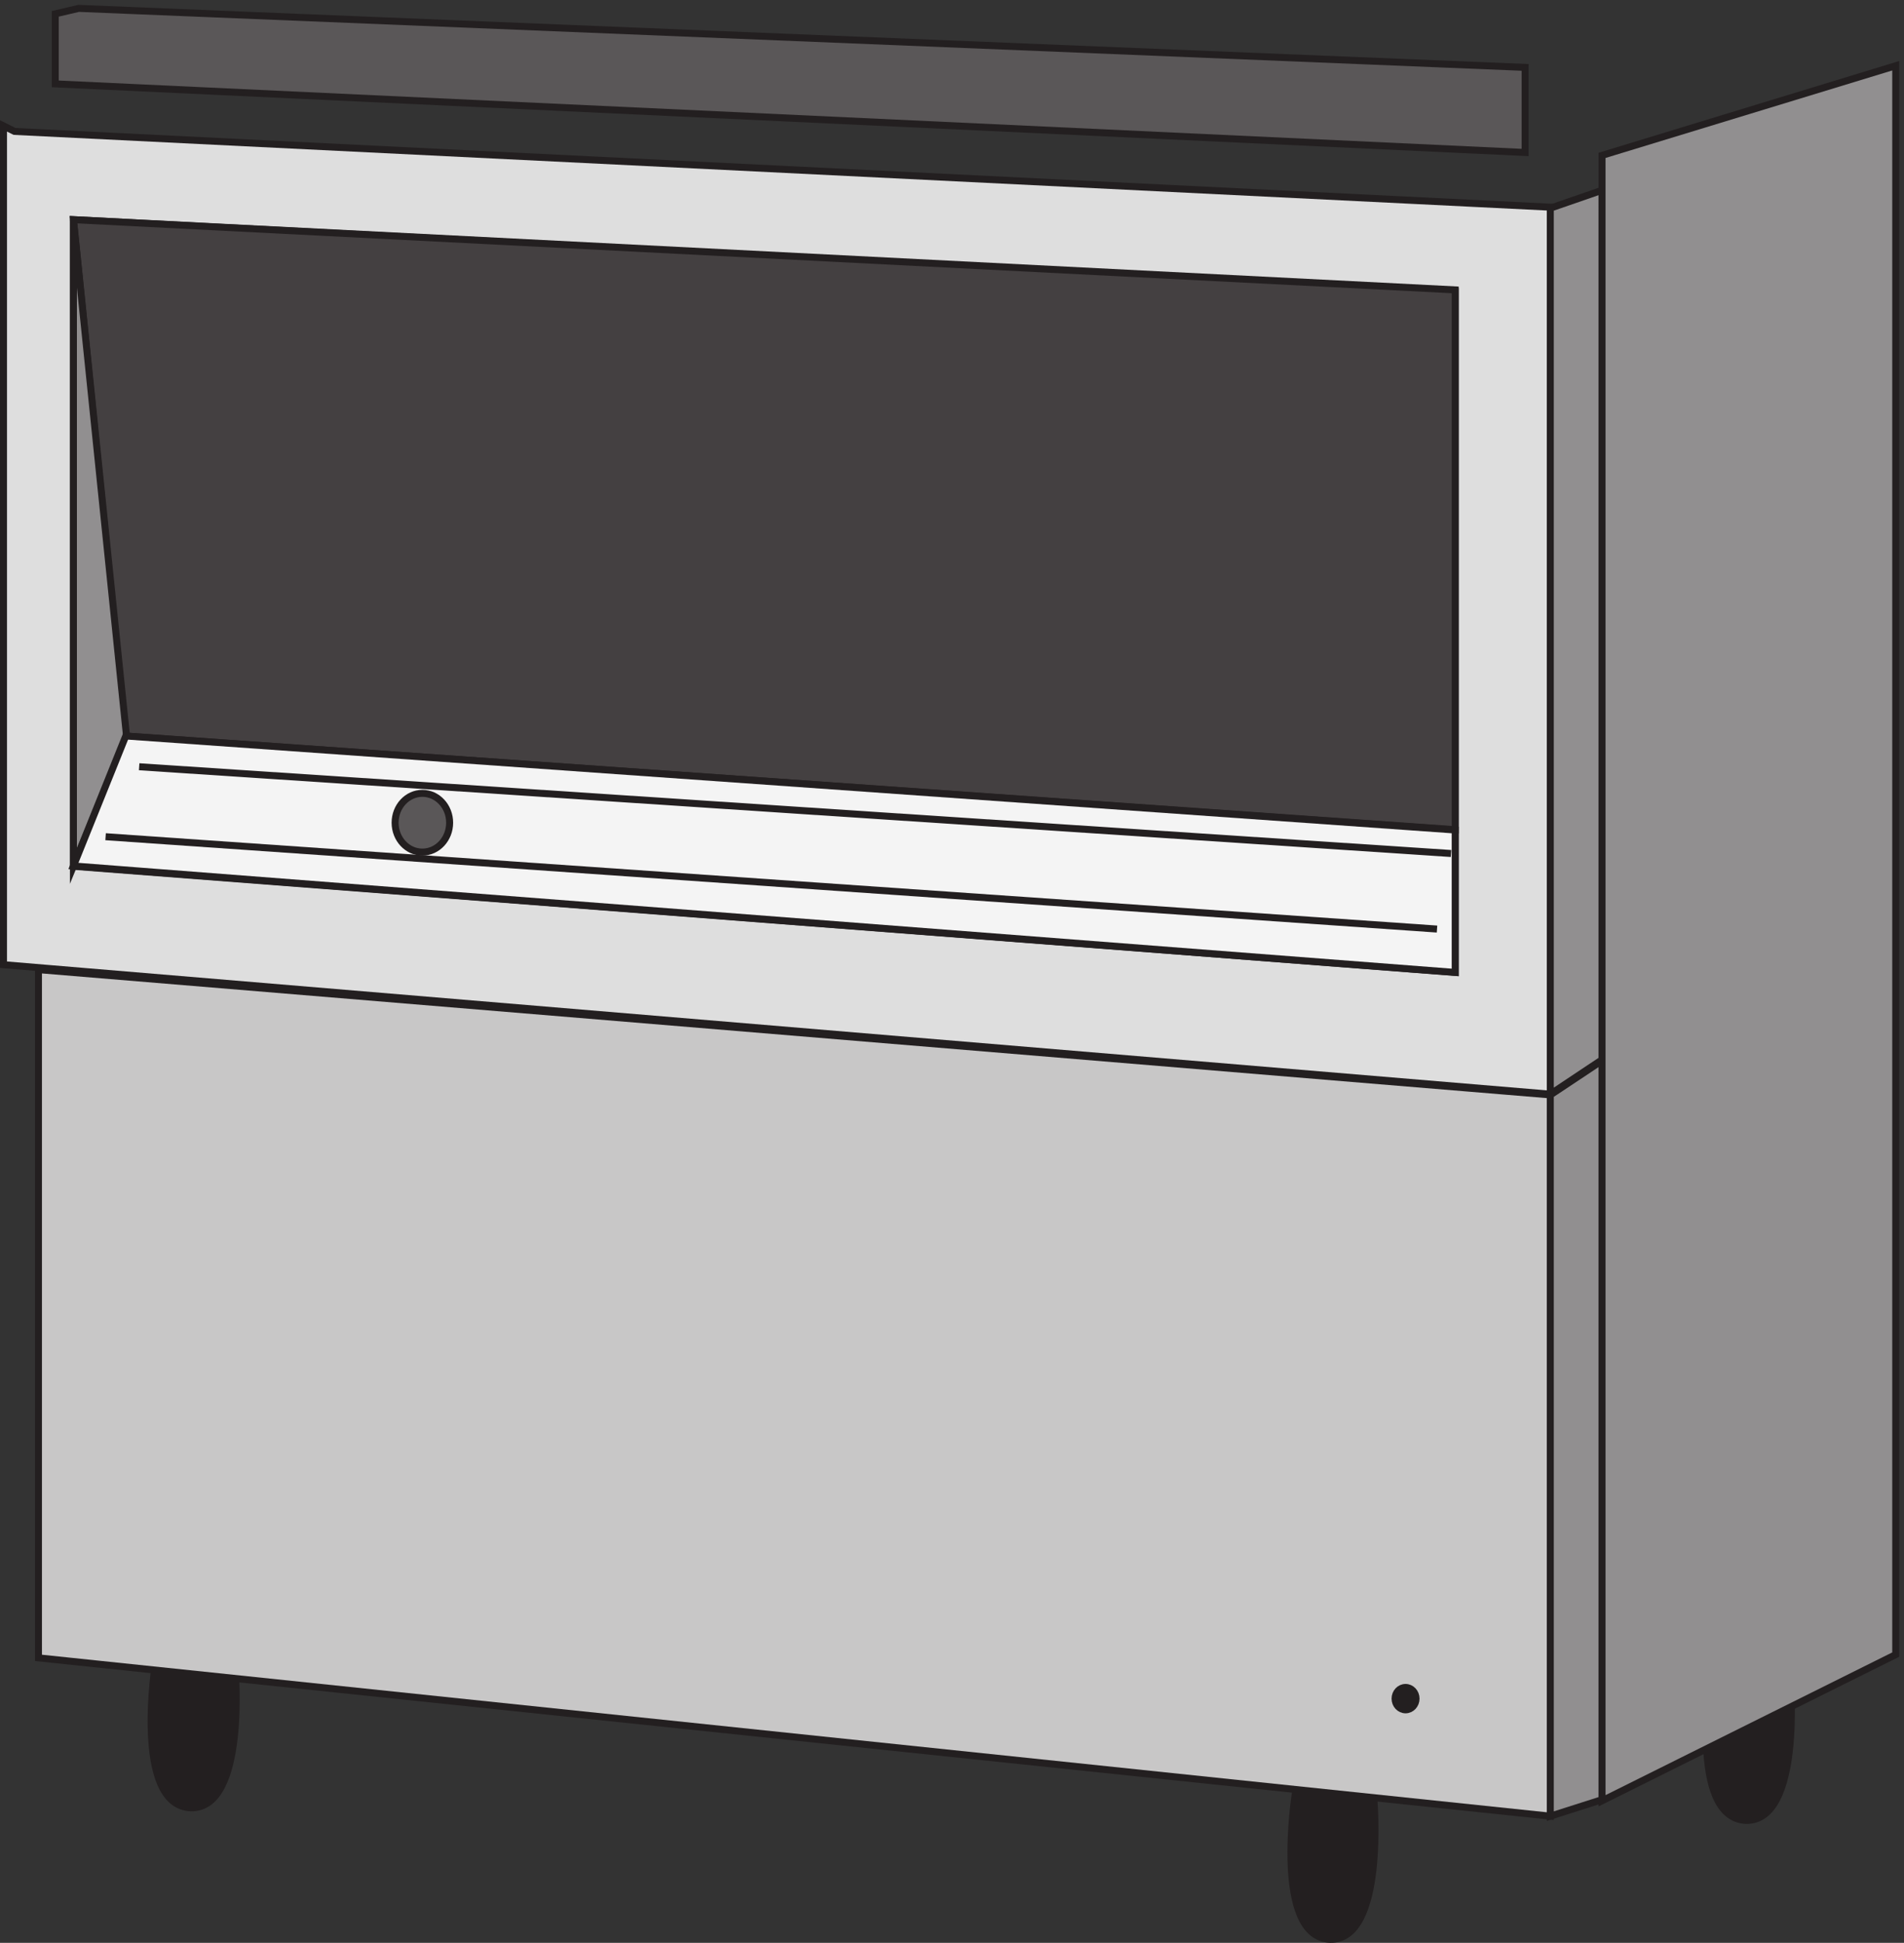 <svg xmlns="http://www.w3.org/2000/svg" xml:space="preserve" width="271.6" height="277.01"><rect width="100%" height="100%" fill="#333333" stroke="none"/><path d="M1388.8 159.664S1364.72 6.539 1426.02 3.621c60.2-1.457 47.07 150.211 47.07 150.211" style="fill:#231f20;fill-opacity:1;fill-rule:evenodd;stroke:none" transform="matrix(.133 0 0 -.133 .056 276.992)"/><path d="M1388.8 159.664S1364.72 6.539 1426.02 3.621c60.2-1.457 47.07 150.211 47.07 150.211z" style="fill:none;stroke:#231f20;stroke-width:7.5;stroke-linecap:butt;stroke-linejoin:miter;stroke-miterlimit:10;stroke-dasharray:none;stroke-opacity:1" transform="matrix(.133 0 0 -.133 .056 276.992)"/><path d="M166.375 300.664s-24.379-153.125 37.676-156.043c60.945-1.457 47.648 150.211 47.648 150.211" style="fill:#231f20;fill-opacity:1;fill-rule:evenodd;stroke:none" transform="matrix(.133 0 0 -.133 .056 276.992)"/><path d="M166.375 300.664s-24.379-153.125 37.676-156.043c60.945-1.457 47.648 150.211 47.648 150.211z" style="fill:none;stroke:#231f20;stroke-width:7.5;stroke-linecap:butt;stroke-linejoin:miter;stroke-miterlimit:10;stroke-dasharray:none;stroke-opacity:1" transform="matrix(.133 0 0 -.133 .056 276.992)"/><path d="M40.832 1043.17V305.363L1662.33 135.672v773.219L40.832 1043.17" style="fill:#c8c7c7;fill-opacity:1;fill-rule:evenodd;stroke:none" transform="matrix(.133 0 0 -.133 .056 276.992)"/><path d="M40.832 1043.17V305.363L1662.33 135.672v773.219z" style="fill:none;stroke:#231f20;stroke-width:7.5;stroke-linecap:butt;stroke-linejoin:miter;stroke-miterlimit:10;stroke-dasharray:none;stroke-opacity:1" transform="matrix(.133 0 0 -.133 .056 276.992)"/><path d="M1834.37 287.164s-24.38-153.125 37.68-156.043c60.94-1.457 47.65 150.211 47.65 150.211" style="fill:#231f20;fill-opacity:1;fill-rule:evenodd;stroke:none" transform="matrix(.133 0 0 -.133 .056 276.992)"/><path d="M1834.37 287.164s-24.38-153.125 37.68-156.043c60.94-1.457 47.65 150.211 47.65 150.211z" style="fill:none;stroke:#231f20;stroke-width:7.5;stroke-linecap:butt;stroke-linejoin:miter;stroke-miterlimit:10;stroke-dasharray:none;stroke-opacity:1" transform="matrix(.133 0 0 -.133 .056 276.992)"/><path d="M3.332 1947.67v-899.21L1662.33 909.672v950.878L15.152 1941.77" style="fill:#dedede;fill-opacity:1;fill-rule:evenodd;stroke:none" transform="matrix(.133 0 0 -.133 .056 276.992)"/><path d="M3.332 1947.67v-899.21L1662.33 909.672v950.878L15.152 1941.77Z" style="fill:none;stroke:#231f20;stroke-width:7.5;stroke-linecap:butt;stroke-linejoin:miter;stroke-miterlimit:10;stroke-dasharray:none;stroke-opacity:1" transform="matrix(.133 0 0 -.133 .056 276.992)"/><path d="M78.332 1847.17v-693.19l1481.998-113.81v730.14z" style="fill:none;stroke:#231f20;stroke-width:7.5;stroke-linecap:butt;stroke-linejoin:miter;stroke-miterlimit:10;stroke-dasharray:none;stroke-opacity:1" transform="matrix(.133 0 0 -.133 .056 276.992)"/><path d="m78.332 1847.17 56.148-553.61 1425.85-100.39v578.71L78.332 1847.17" style="fill:#444041;fill-opacity:1;fill-rule:evenodd;stroke:none" transform="matrix(.133 0 0 -.133 .056 276.992)"/><path d="m78.332 1847.17 56.148-553.61 1425.85-100.39v578.71z" style="fill:none;stroke:#231f20;stroke-width:7.5;stroke-linecap:butt;stroke-linejoin:miter;stroke-miterlimit:10;stroke-dasharray:none;stroke-opacity:1" transform="matrix(.133 0 0 -.133 .056 276.992)"/><path d="m135.332 1293.07-57-138.9v693z" style="fill:#918f90;fill-opacity:1;fill-rule:evenodd;stroke:none" transform="matrix(.133 0 0 -.133 .056 276.992)"/><path d="m135.332 1293.07-57-138.9v693z" style="fill:none;stroke:#231f20;stroke-width:7.5;stroke-linecap:butt;stroke-linejoin:miter;stroke-miterlimit:10;stroke-dasharray:none;stroke-opacity:1" transform="matrix(.133 0 0 -.133 .056 276.992)"/><path d="m134.48 1293.67-56.148-139.35 1481.998-114.15v152.69L134.48 1293.67" style="fill:#f4f4f4;fill-opacity:1;fill-rule:evenodd;stroke:none" transform="matrix(.133 0 0 -.133 .056 276.992)"/><path d="m134.48 1293.67-56.148-139.35 1481.998-114.15v152.69z" style="fill:none;stroke:#231f20;stroke-width:7.5;stroke-linecap:butt;stroke-linejoin:miter;stroke-miterlimit:10;stroke-dasharray:none;stroke-opacity:1" transform="matrix(.133 0 0 -.133 .056 276.992)"/><path d="m1662.33 1859.47 55.5 19.2V946.598l-55.5-36.926v949.798" style="fill:#918f90;fill-opacity:1;fill-rule:evenodd;stroke:none" transform="matrix(.133 0 0 -.133 .056 276.992)"/><path d="m1662.33 1859.47 55.5 19.2V946.598l-55.5-36.926z" style="fill:none;stroke:#231f20;stroke-width:7.5;stroke-linecap:butt;stroke-linejoin:miter;stroke-miterlimit:10;stroke-dasharray:none;stroke-opacity:1" transform="matrix(.133 0 0 -.133 .056 276.992)"/><path d="m1662.33 908.781 55.5 36.883V153.371l-55.5-17.707v773.117" style="fill:#918f90;fill-opacity:1;fill-rule:evenodd;stroke:none" transform="matrix(.133 0 0 -.133 .056 276.992)"/><path d="m1662.33 908.781 55.5 36.883V153.371l-55.5-17.707z" style="fill:none;stroke:#231f20;stroke-width:7.5;stroke-linecap:butt;stroke-linejoin:miter;stroke-miterlimit:10;stroke-dasharray:none;stroke-opacity:1" transform="matrix(.133 0 0 -.133 .056 276.992)"/><path d="M58.832 2067.79v-75.05l1576.498-73.57v91.23L83.95 2073.67" style="fill:#5a5758;fill-opacity:1;fill-rule:evenodd;stroke:none" transform="matrix(.133 0 0 -.133 .056 276.992)"/><path d="M58.832 2067.79v-75.05l1576.498-73.57v91.23L83.95 2073.67Z" style="fill:none;stroke:#231f20;stroke-width:7.5;stroke-linecap:butt;stroke-linejoin:miter;stroke-miterlimit:10;stroke-dasharray:none;stroke-opacity:1" transform="matrix(.133 0 0 -.133 .056 276.992)"/><path d="M1717.83 152.172V1916.07l315 96.1V308.891l-315-156.719" style="fill:#918f90;fill-opacity:1;fill-rule:evenodd;stroke:none" transform="matrix(.133 0 0 -.133 .056 276.992)"/><path d="M1717.83 152.172V1916.07l315 96.1V308.891ZM112.832 1185.67l1427.998-99m-1391.998 174 1406.998-93" style="fill:none;stroke:#231f20;stroke-width:7.5;stroke-linecap:butt;stroke-linejoin:miter;stroke-miterlimit:10;stroke-dasharray:none;stroke-opacity:1" transform="matrix(.133 0 0 -.133 .056 276.992)"/><path d="M481.832 1200.67c0-17.4-13.094-31.5-29.25-31.5-16.152 0-29.25 14.1-29.25 31.5s13.098 31.5 29.25 31.5c16.156 0 29.25-14.1 29.25-31.5" style="fill:#5a5758;fill-opacity:1;fill-rule:evenodd;stroke:none" transform="matrix(.133 0 0 -.133 .056 276.992)"/><path d="M481.832 1200.67c0-17.4-13.094-31.5-29.25-31.5-16.152 0-29.25 14.1-29.25 31.5s13.098 31.5 29.25 31.5c16.156 0 29.25-14.1 29.25-31.5z" style="fill:none;stroke:#231f20;stroke-width:7.5;stroke-linecap:butt;stroke-linejoin:miter;stroke-miterlimit:10;stroke-dasharray:none;stroke-opacity:1" transform="matrix(.133 0 0 -.133 .056 276.992)"/><path d="M1518.33 261.664c0-6.625-5.04-12-11.25-12s-11.25 5.375-11.25 12c0 6.629 5.04 12 11.25 12s11.25-5.371 11.25-12" style="fill:#231f20;fill-opacity:1;fill-rule:evenodd;stroke:none" transform="matrix(.133 0 0 -.133 .056 276.992)"/><path d="M1518.33 261.664c0-6.625-5.04-12-11.25-12s-11.25 5.375-11.25 12c0 6.629 5.04 12 11.25 12s11.25-5.371 11.25-12z" style="fill:none;stroke:#231f20;stroke-width:7.5;stroke-linecap:butt;stroke-linejoin:miter;stroke-miterlimit:10;stroke-dasharray:none;stroke-opacity:1" transform="matrix(.133 0 0 -.133 .056 276.992)"/></svg>

